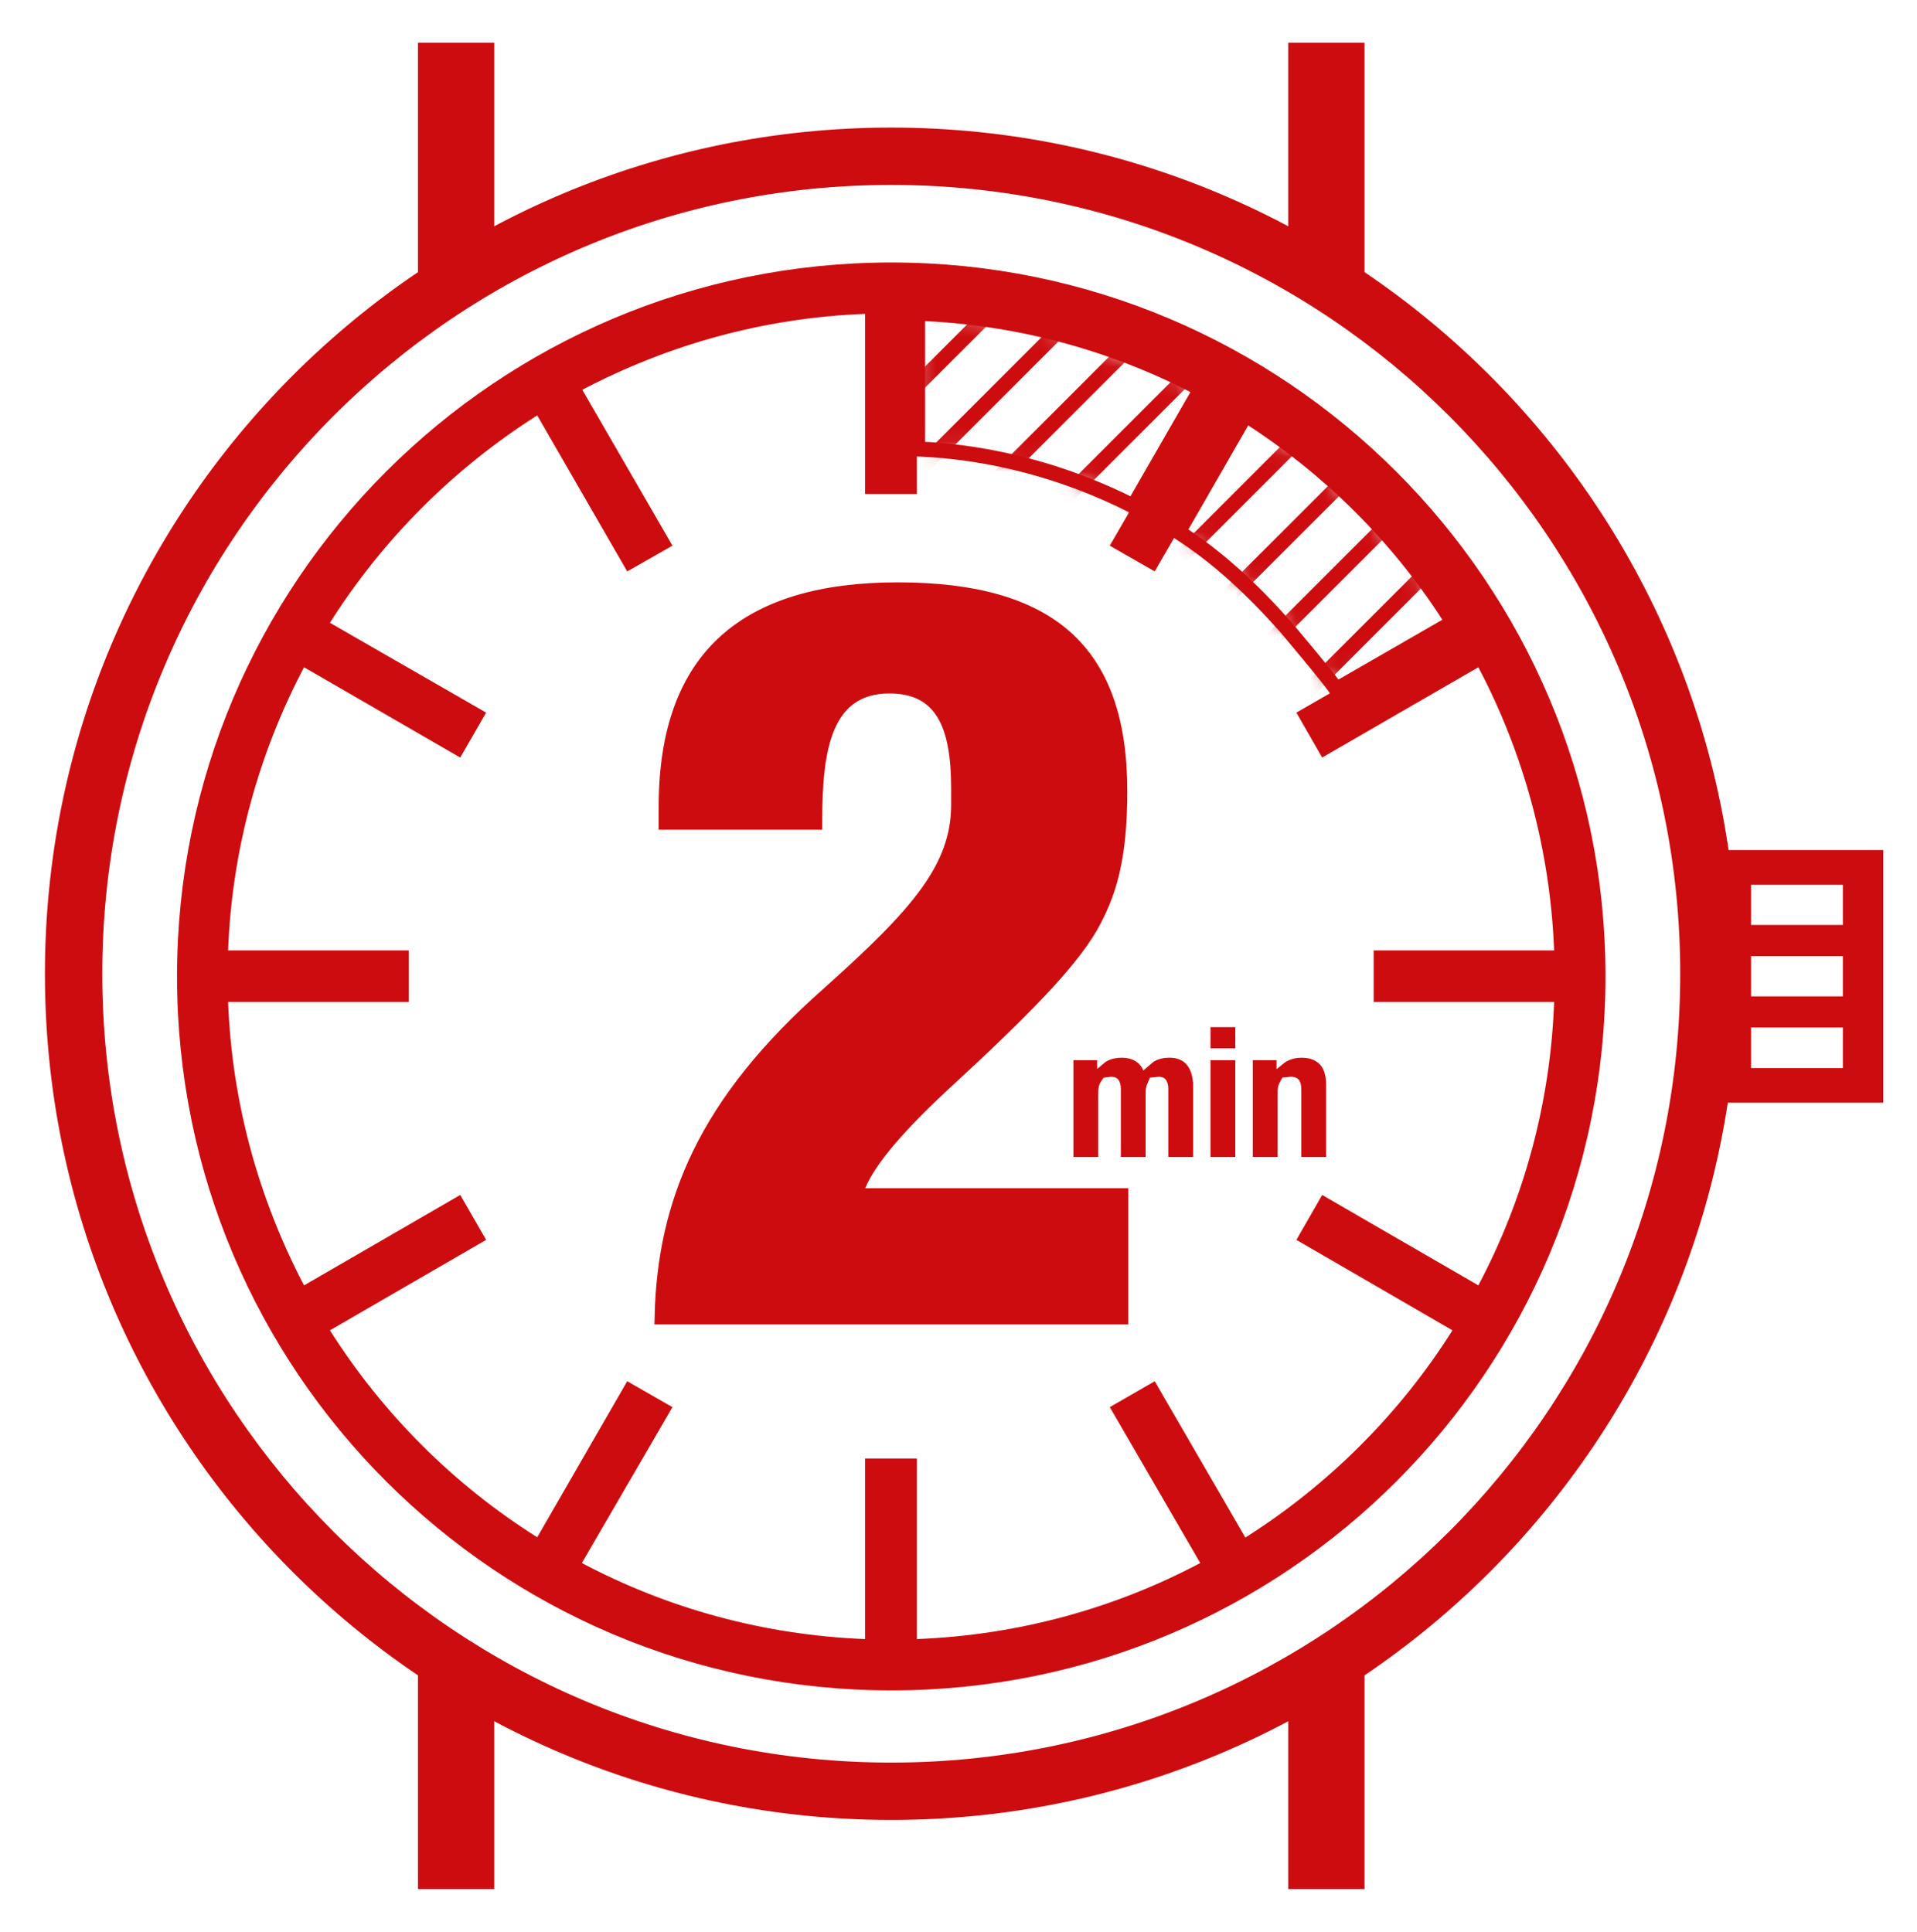 <svg fill="none" height="129" viewBox="0 0 128 129" width="128" xmlns="http://www.w3.org/2000/svg" xmlns:xlink="http://www.w3.org/1999/xlink"><mask id="a" height="14" maskUnits="userSpaceOnUse" width="20" x="61" y="20"><path d="m61.77 21.443c6.358.317 12.353 1.984 17.717 4.74l-4.005 6.96c-4.238-2.084-8.89-3.362-13.712-3.637z" fill="#fff" stroke="#fff"/></mask><mask id="b" height="20" maskUnits="userSpaceOnUse" width="20" x="78" y="27"><path d="m85.82 41.84.382-.323-.008-.009c-2.061-2.319-4.299-4.454-6.845-6.148l3.995-6.95c5.186 3.374 9.616 7.787 12.963 12.978l-6.936 3.994c-.391-.516-1.044-1.316-1.641-2.038-.397-.48-.779-.937-1.062-1.273-.141-.168-.258-.307-.339-.403l-.094-.111-.025-.029-.006-.007-.002-.002-.001-.001-0-0z" fill="#fff" stroke="#fff"/></mask><g stroke="#cd0c10"><g mask="url(#a)" stroke-miterlimit="10"><path d="m51.34 23.99 18.67-18.67"/><path d="m54.25 26.9 18.66-18.67"/><path d="m57.15 29.8 18.67-18.67"/><path d="m60.06 32.71 18.67-18.67"/><path d="m62.97 35.62 18.66-18.67"/><path d="m65.87 38.52 18.67-18.67"/><path d="m68.78 41.43 18.67-18.67"/><path d="m71.69 44.34 18.66-18.67"/><path d="m74.59 47.24 18.67-18.66"/><path d="m77.5 50.15 18.67-18.67"/></g><path d="m75.68 33.8 4.5-7.82c-5.69-3.01-12.1-4.8-18.91-5.06v9.06c5.08.22 9.98 1.57 14.41 3.82z" stroke-miterlimit="10"/><g mask="url(#b)" stroke-miterlimit="10"><path d="m60.06 32.71 18.67-18.67"/><path d="m62.97 35.62 18.66-18.67"/><path d="m65.87 38.52 18.67-18.67"/><path d="m68.78 41.43 18.67-18.67"/><path d="m71.69 44.34 18.66-18.67"/><path d="m74.59 47.24 18.67-18.66"/><path d="m77.5 50.15 18.67-18.67"/><path d="m80.41 53.06 18.67-18.67"/><path d="m83.31 55.96 18.67-18.66"/><path d="m86.22 58.87 18.67-18.67"/></g><path d="m83.17 27.71-4.49 7.81c2.66 1.7 4.99 3.9 7.14 6.32 0 0 2.93 3.46 3.41 4.2l7.78-4.48c-3.51-5.59-8.25-10.31-13.83-13.85z" stroke-miterlimit="10"/><g fill="#cd0c10"><path d="m3.5 65.03c0-30.934 25.076-56.01 56.01-56.01s56.01 25.076 56.01 56.01c0 30.934-25.076 56.01-56.01 56.01s-56.01-25.076-56.01-56.01zm56.01 53.18c29.366 0 53.18-23.803 53.18-53.18s-23.814-53.18-53.18-53.18-53.18 23.814-53.18 53.18c0 29.366 23.804 53.18 53.18 53.18z"/><path d="m28.41 17.94v-14.59h4.09v14.59z"/><path d="m86.52 17.94v-14.59h4.09v14.59z"/><path d="m28.41 125.66v-14.59h4.09v14.59z"/><path d="m86.52 125.66v-14.59h4.09v14.59z"/><path d="m98.46 86.273.45.26.243-.459c3.044-5.755 4.865-12.238 5.118-19.145l.019-.518h-.519-11.55v-2.44h11.55.52l-.02-.52c-.273-6.886-2.094-13.379-5.117-19.123l-.242-.46-.45.26-9.996 5.779-1.222-2.132 9.968-5.751.45-.26-.277-.44c-3.55-5.644-8.343-10.437-13.986-14.006l-.44-.278-.261.45-5.781 9.989-2.132-1.222 5.778-9.975.261-.451-.461-.242c-5.744-3.023-12.236-4.864-19.124-5.127l-.519-.02v.519 11.53h-2.46v-11.53-.519l-.519.02c-6.868.263-13.341 2.104-19.093 5.127l-.461.242.261.451 5.768 9.974-2.151 1.225-5.761-9.989-.261-.452-.44.279c-5.642 3.579-10.425 8.362-13.995 14.005l-.279.441.452.26 9.996 5.75-1.23 2.133-9.997-5.779-.45-.26-.242.46c-3.023 5.744-4.864 12.236-5.127 19.124l-.02.519h.519 11.56v2.44h-11.56-.519l.02.519c.263 6.908 2.114 13.39 5.127 19.143l.242.462.451-.261 9.997-5.789 1.23 2.134-9.998 5.79-.45.261.278.439c3.559 5.622 8.343 10.416 13.996 13.975l.44.277.26-.45 5.761-9.988 2.151 1.232-5.797 9.975-.261.45.459.243c5.745 3.045 12.238 4.865 19.124 5.138l.52.021v-.521-11.56h2.46v11.56.521l.52-.021c6.896-.273 13.399-2.093 19.135-5.138l.459-.243-.261-.45-5.788-9.976 2.134-1.23 5.8 10.008.261.45.439-.278c5.632-3.57 10.435-8.363 13.985-13.996l.277-.439-.449-.26-9.989-5.79 1.223-2.133zm-86.139-21.063c0-26.074 21.116-47.18 47.2-47.18 26.044 0 47.18 21.126 47.18 47.18 0 26.054-21.096 47.18-47.18 47.18-26.084 0-47.2-21.106-47.2-47.18z"/><path d="m123.55 68.62v-.5h-.5-6.13-.5v.5 2.71.5h.5 6.13.5v-.5zm0-4.77v-.5h-.5-6.13-.5v.5 2.69.5h.5 6.13.5v-.5zm0-4.77v-.5h-.5-6.13-.5v.5 2.69.5h.5 6.13.5v-.5zm1.7-1.81v15.87h-10.28v-15.87z"/><path d="m57.77 79.85h17.07v8.1h-30.632c.09-3.871.839-7.417 2.514-10.857 1.749-3.592 4.519-7.094 8.649-10.738l.002-.002c5.919-5.293 8.637-8.376 8.637-12.623v-1.05c0-2.19-.278-3.903-1.012-5.077-.767-1.228-1.982-1.792-3.618-1.792-1.026 0-1.883.244-2.578.723-.693.477-1.188 1.162-1.538 1.977-.692 1.608-.863 3.819-.863 6.27v.13h-9.92v-1.04c0-5.091 1.391-8.679 3.957-11.005 2.576-2.334 6.423-3.475 11.503-3.475 5.091 0 8.777 1.041 11.191 3.19 2.401 2.137 3.639 5.457 3.639 10.24 0 4.617-.754 6.909-1.964 9.061-1.426 2.442-4.444 5.541-9.775 10.451l-.002.001c-1.478 1.372-2.718 2.63-3.681 3.761-.958 1.127-1.661 2.153-2.041 3.063l-.288.692z"/><path d="m72.172 71.304h.584v.16.5h.332c-.196.295-.26.669-.26 1.048v3.748h-.656zm2.02.104c-.071 0-.142.005-.211.014.073-.062.145-.11.215-.145.182-.088.415-.141.715-.141.307 0 .522.07.677.176h-0l.006.004c.152.101.262.249.322.479l.098.373h.131c-.111.255-.149.548-.149.844v3.748h-.656v-4.012c0-.322-.059-.647-.245-.909-.219-.322-.569-.431-.903-.431zm4.972 1.16v4.192h-.656v-4.012c0-.322-.059-.647-.245-.909-.219-.322-.569-.431-.903-.431-.065 0-.129.004-.191.011.039-.034.081-.064.124-.091l.003-.002c.198-.121.444-.191.759-.191.448 0 .68.131.814.307l-0.0 0.0.008.01c.165.205.285.552.285 1.115zm5.641.408v3.784h-.656v-5.456h.584v.256.5h.269c-.146.27-.197.59-.197.916zm1.376-1.568c-.059 0-.118.003-.177.009.053-.043.108-.079.165-.108v0l.01-.005c.198-.107.434-.167.722-.167.437 0 .695.117.854.281l.005.005c.152.152.286.46.286 1.05v4.288h-.656v-3.952c0-.353-.051-.746-.287-1.02-.241-.288-.59-.381-.921-.381zm-4.855-2.312h.656v.416h-.656zm0 2.208h.656v5.456h-.656z"/></g></g></svg>